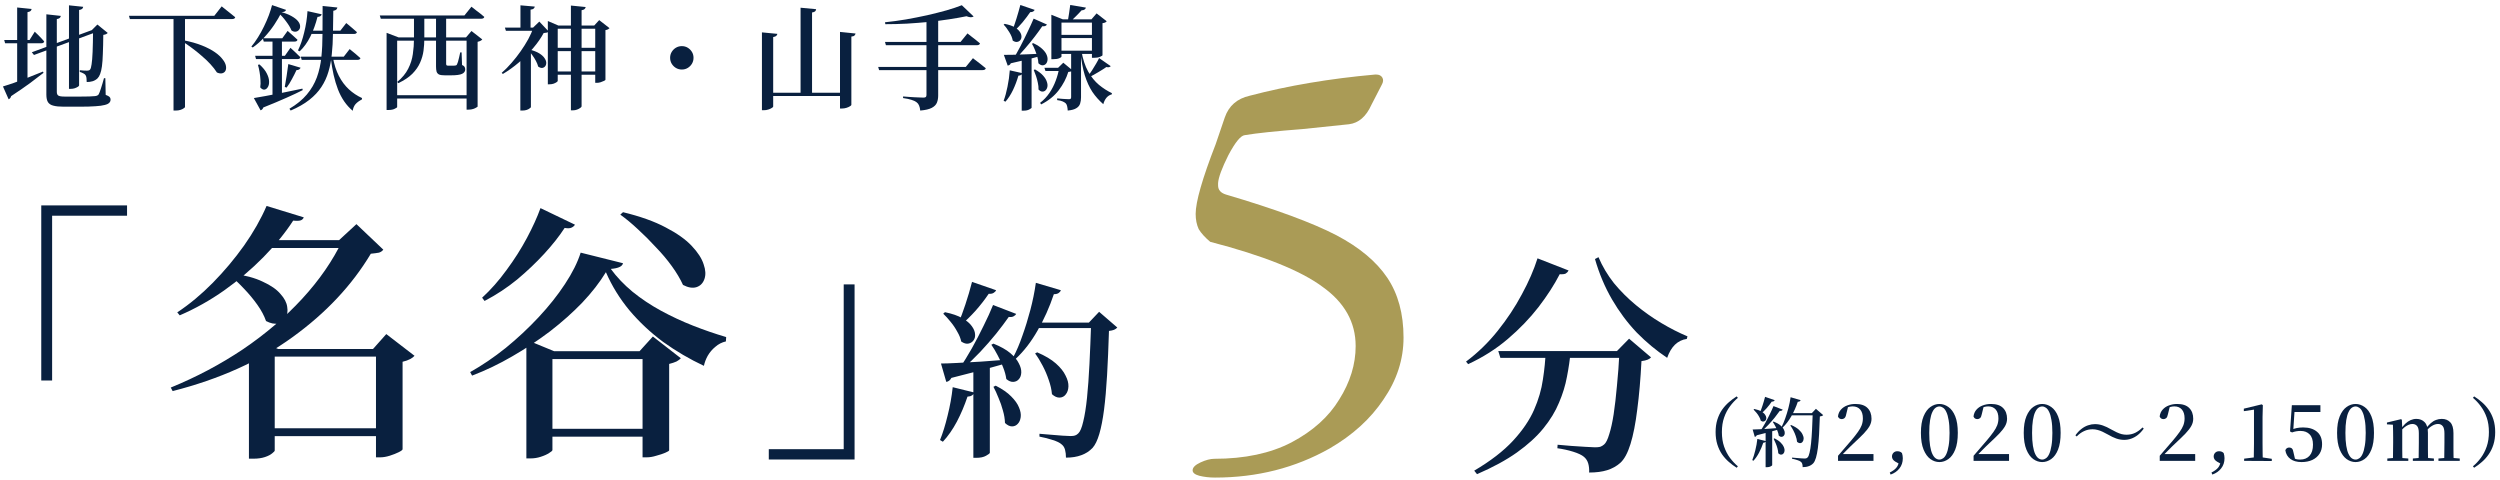 <svg width="396" height="76" viewBox="0 0 396 76" fill="none" xmlns="http://www.w3.org/2000/svg">
<path d="M166.536 3.058V2.338L168.336 3.058H172.89L173.7 2.122L175.302 3.364C175.254 3.436 175.176 3.502 175.068 3.562C174.96 3.61 174.816 3.646 174.636 3.67V8.764C174.636 8.8 174.504 8.878 174.24 8.998C173.988 9.106 173.658 9.16 173.25 9.16H172.962V3.58H168.138V8.962C168.138 9.034 168.018 9.124 167.778 9.232C167.538 9.328 167.214 9.376 166.806 9.376H166.536V3.058ZM167.454 5.524H173.862V6.028H167.454V5.524ZM167.436 8.026H173.898V8.548H167.436V8.026ZM171.288 8.026C171.516 9.358 171.876 10.462 172.368 11.338C172.86 12.202 173.43 12.904 174.078 13.444C174.738 13.984 175.422 14.422 176.13 14.758L176.094 14.956C175.782 15.028 175.506 15.202 175.266 15.478C175.038 15.754 174.87 16.096 174.762 16.504C174.102 15.928 173.526 15.28 173.034 14.56C172.554 13.828 172.152 12.946 171.828 11.914C171.516 10.882 171.282 9.61 171.126 8.098L171.288 8.026ZM165.438 10.744H168.624V11.248H165.6L165.438 10.744ZM167.778 10.744H167.598L168.426 9.934L169.902 11.158C169.794 11.29 169.566 11.368 169.218 11.392C168.906 12.412 168.402 13.378 167.706 14.29C167.01 15.202 166.08 15.952 164.916 16.54L164.754 16.288C165.33 15.844 165.822 15.322 166.23 14.722C166.638 14.122 166.968 13.48 167.22 12.796C167.484 12.1 167.67 11.416 167.778 10.744ZM161.838 9.016L163.404 8.89V17.062C163.404 17.11 163.284 17.2 163.044 17.332C162.816 17.464 162.504 17.53 162.108 17.53H161.838V9.016ZM161.622 0.79L163.89 1.564C163.842 1.672 163.758 1.762 163.638 1.834C163.53 1.894 163.38 1.924 163.188 1.924C162.816 2.464 162.408 3.004 161.964 3.544C161.52 4.072 161.082 4.528 160.65 4.912L160.38 4.768C160.572 4.276 160.782 3.664 161.01 2.932C161.238 2.2 161.442 1.486 161.622 0.79ZM163.728 2.95L165.834 3.886C165.786 3.982 165.696 4.06 165.564 4.12C165.444 4.168 165.288 4.18 165.096 4.156C164.772 4.636 164.376 5.182 163.908 5.794C163.44 6.406 162.936 7.024 162.396 7.648C161.868 8.26 161.346 8.83 160.83 9.358H160.506C160.866 8.746 161.244 8.068 161.64 7.324C162.036 6.568 162.414 5.806 162.774 5.038C163.146 4.27 163.464 3.574 163.728 2.95ZM159.012 8.692C159.384 8.692 159.888 8.686 160.524 8.674C161.16 8.65 161.88 8.626 162.684 8.602C163.488 8.566 164.31 8.53 165.15 8.494L165.168 8.782C164.592 8.938 163.89 9.124 163.062 9.34C162.246 9.544 161.262 9.772 160.11 10.024C160.062 10.144 159.99 10.234 159.894 10.294C159.81 10.342 159.72 10.378 159.624 10.402L159.012 8.692ZM159.138 3.778C159.81 3.91 160.338 4.09 160.722 4.318C161.106 4.546 161.382 4.792 161.55 5.056C161.718 5.308 161.802 5.554 161.802 5.794C161.802 6.022 161.736 6.214 161.604 6.37C161.472 6.526 161.298 6.616 161.082 6.64C160.878 6.664 160.656 6.592 160.416 6.424C160.344 5.992 160.158 5.542 159.858 5.074C159.57 4.594 159.276 4.204 158.976 3.904L159.138 3.778ZM163.674 6.838C164.286 7.126 164.76 7.432 165.096 7.756C165.444 8.08 165.678 8.398 165.798 8.71C165.918 9.01 165.96 9.286 165.924 9.538C165.888 9.79 165.798 9.988 165.654 10.132C165.51 10.276 165.33 10.348 165.114 10.348C164.91 10.336 164.7 10.228 164.484 10.024C164.472 9.688 164.412 9.334 164.304 8.962C164.196 8.59 164.07 8.23 163.926 7.882C163.782 7.522 163.626 7.204 163.458 6.928L163.674 6.838ZM163.944 10.996C164.496 11.308 164.922 11.632 165.222 11.968C165.522 12.304 165.72 12.628 165.816 12.94C165.924 13.24 165.954 13.51 165.906 13.75C165.858 13.99 165.756 14.182 165.6 14.326C165.456 14.458 165.282 14.518 165.078 14.506C164.886 14.494 164.694 14.386 164.502 14.182C164.514 13.834 164.478 13.48 164.394 13.12C164.322 12.748 164.226 12.388 164.106 12.04C163.986 11.68 163.866 11.362 163.746 11.086L163.944 10.996ZM159.948 11.14L161.946 11.59C161.91 11.698 161.844 11.788 161.748 11.86C161.652 11.932 161.508 11.974 161.316 11.986C161.088 12.778 160.8 13.54 160.452 14.272C160.104 14.992 159.708 15.604 159.264 16.108L158.976 15.964C159.216 15.328 159.42 14.584 159.588 13.732C159.768 12.868 159.888 12.004 159.948 11.14ZM169.524 0.79L172.008 1.204C171.936 1.48 171.708 1.624 171.324 1.636C171.18 1.804 171.006 1.99 170.802 2.194C170.61 2.386 170.412 2.584 170.208 2.788C170.004 2.98 169.824 3.154 169.668 3.31H169.146C169.206 2.986 169.272 2.578 169.344 2.086C169.416 1.594 169.476 1.162 169.524 0.79ZM174.096 9.196L175.932 10.474C175.896 10.546 175.818 10.6 175.698 10.636C175.578 10.672 175.428 10.666 175.248 10.618C174.948 10.834 174.534 11.098 174.006 11.41C173.49 11.722 172.98 12.004 172.476 12.256L172.332 12.094C172.536 11.818 172.752 11.5 172.98 11.14C173.208 10.78 173.424 10.426 173.628 10.078C173.832 9.73 173.988 9.436 174.096 9.196ZM169.668 8.026H171.234V15.424C171.234 15.784 171.186 16.114 171.09 16.414C170.994 16.714 170.796 16.954 170.496 17.134C170.208 17.326 169.752 17.452 169.128 17.512C169.116 17.272 169.086 17.05 169.038 16.846C169.002 16.654 168.93 16.498 168.822 16.378C168.714 16.27 168.552 16.168 168.336 16.072C168.132 15.976 167.838 15.904 167.454 15.856V15.586C167.454 15.586 167.532 15.592 167.688 15.604C167.856 15.616 168.048 15.634 168.264 15.658C168.492 15.67 168.702 15.682 168.894 15.694C169.098 15.706 169.242 15.712 169.326 15.712C169.458 15.712 169.548 15.688 169.596 15.64C169.644 15.58 169.668 15.496 169.668 15.388V8.026Z" fill="#09203F"/>
<path d="M139.104 10.6H152.982L154.116 9.214C154.116 9.214 154.182 9.268 154.314 9.376C154.446 9.472 154.62 9.604 154.836 9.772C155.052 9.928 155.274 10.102 155.502 10.294C155.73 10.474 155.946 10.648 156.15 10.816C156.102 11.008 155.934 11.104 155.646 11.104H139.248L139.104 10.6ZM140.184 6.64H152.154L153.252 5.29C153.252 5.29 153.318 5.344 153.45 5.452C153.582 5.548 153.75 5.68 153.954 5.848C154.17 6.004 154.386 6.172 154.602 6.352C154.83 6.532 155.04 6.706 155.232 6.874C155.184 7.066 155.016 7.162 154.728 7.162H140.328L140.184 6.64ZM152.352 0.826L154.224 2.608C154.128 2.68 153.984 2.722 153.792 2.734C153.6 2.734 153.366 2.68 153.09 2.572C152.274 2.74 151.356 2.902 150.336 3.058C149.328 3.214 148.26 3.352 147.132 3.472C146.004 3.58 144.852 3.67 143.676 3.742C142.512 3.802 141.366 3.832 140.238 3.832L140.184 3.526C141.264 3.418 142.374 3.268 143.514 3.076C144.666 2.872 145.788 2.65 146.88 2.41C147.972 2.158 148.992 1.9 149.94 1.636C150.888 1.36 151.692 1.09 152.352 0.826ZM146.754 2.77H148.608V15.118C148.608 15.55 148.542 15.928 148.41 16.252C148.278 16.588 148.008 16.864 147.6 17.08C147.204 17.296 146.592 17.44 145.764 17.512C145.74 17.212 145.68 16.948 145.584 16.72C145.5 16.504 145.368 16.33 145.188 16.198C144.984 16.042 144.72 15.916 144.396 15.82C144.084 15.712 143.634 15.616 143.046 15.532V15.28C143.046 15.28 143.136 15.286 143.316 15.298C143.496 15.31 143.724 15.328 144 15.352C144.288 15.364 144.582 15.382 144.882 15.406C145.194 15.418 145.476 15.43 145.728 15.442C145.98 15.454 146.16 15.46 146.268 15.46C146.448 15.46 146.574 15.43 146.646 15.37C146.718 15.298 146.754 15.19 146.754 15.046V2.77Z" fill="#09203F"/>
<path d="M121.284 14.686H134.154V15.208H121.284V14.686ZM126.81 1.222L129.276 1.456C129.264 1.588 129.21 1.702 129.114 1.798C129.018 1.882 128.856 1.942 128.628 1.978V15.028H126.81V1.222ZM120.69 5.128L123.138 5.362C123.114 5.482 123.054 5.59 122.958 5.686C122.874 5.77 122.712 5.83 122.472 5.866V16.882C122.472 16.942 122.4 17.014 122.256 17.098C122.112 17.194 121.926 17.278 121.698 17.35C121.482 17.422 121.254 17.458 121.014 17.458H120.69V5.128ZM133.056 5.056L135.522 5.308C135.498 5.428 135.438 5.536 135.342 5.632C135.258 5.716 135.096 5.77 134.856 5.794V16.612C134.856 16.672 134.784 16.744 134.64 16.828C134.496 16.924 134.31 17.008 134.082 17.08C133.854 17.152 133.62 17.188 133.38 17.188H133.056V5.056Z" fill="#09203F"/>
<path d="M108 11.014C107.664 11.014 107.352 10.93 107.064 10.762C106.788 10.594 106.566 10.372 106.398 10.096C106.23 9.808 106.146 9.496 106.146 9.16C106.146 8.812 106.23 8.5 106.398 8.224C106.566 7.948 106.788 7.726 107.064 7.558C107.352 7.39 107.664 7.306 108 7.306C108.348 7.306 108.66 7.39 108.936 7.558C109.212 7.726 109.434 7.948 109.602 8.224C109.77 8.5 109.854 8.812 109.854 9.16C109.854 9.496 109.77 9.808 109.602 10.096C109.434 10.372 109.212 10.594 108.936 10.762C108.66 10.93 108.348 11.014 108 11.014Z" fill="#09203F"/>
<path d="M87.876 7.576H95.112V8.098H87.876V7.576ZM87.876 11.32H95.112V11.842H87.876V11.32ZM90.432 0.88L92.772 1.114C92.748 1.234 92.688 1.342 92.592 1.438C92.508 1.522 92.352 1.582 92.124 1.618V16.846C92.124 16.918 92.052 17.002 91.908 17.098C91.764 17.206 91.59 17.296 91.386 17.368C91.182 17.44 90.972 17.476 90.756 17.476H90.432V0.88ZM94.284 4.048H94.122L94.914 3.184L96.552 4.462C96.504 4.51 96.426 4.57 96.318 4.642C96.21 4.702 96.072 4.744 95.904 4.768V12.634C95.904 12.682 95.826 12.742 95.67 12.814C95.526 12.886 95.346 12.958 95.13 13.03C94.926 13.09 94.734 13.12 94.554 13.12H94.284V4.048ZM86.778 4.048V3.328L88.452 4.048H94.716V4.552H88.344V12.814C88.344 12.874 88.278 12.946 88.146 13.03C88.026 13.114 87.864 13.192 87.66 13.264C87.468 13.324 87.252 13.354 87.012 13.354H86.778V4.048ZM84.096 7.522V16.972C84.096 17.008 84.036 17.068 83.916 17.152C83.808 17.248 83.652 17.332 83.448 17.404C83.244 17.476 83.004 17.512 82.728 17.512H82.422V8.962L84.096 7.522ZM82.44 0.844L84.708 1.042C84.696 1.162 84.636 1.27 84.528 1.366C84.432 1.45 84.27 1.504 84.042 1.528V4.588H82.44V0.844ZM79.974 4.372H85.536V4.876H80.136L79.974 4.372ZM84.492 4.372H84.438L85.428 3.418L86.922 5.002C86.838 5.074 86.736 5.128 86.616 5.164C86.496 5.188 86.328 5.212 86.112 5.236C85.704 6.004 85.158 6.79 84.474 7.594C83.79 8.398 83.034 9.16 82.206 9.88C81.378 10.588 80.526 11.2 79.65 11.716L79.47 11.536C80.01 11.068 80.532 10.54 81.036 9.952C81.552 9.364 82.032 8.752 82.476 8.116C82.932 7.468 83.334 6.826 83.682 6.19C84.03 5.542 84.3 4.936 84.492 4.372ZM83.862 7.846C84.522 8.014 85.044 8.218 85.428 8.458C85.812 8.698 86.088 8.95 86.256 9.214C86.436 9.478 86.526 9.724 86.526 9.952C86.526 10.18 86.466 10.366 86.346 10.51C86.226 10.654 86.07 10.738 85.878 10.762C85.686 10.774 85.476 10.702 85.248 10.546C85.176 10.258 85.056 9.958 84.888 9.646C84.72 9.322 84.528 9.016 84.312 8.728C84.108 8.428 83.898 8.176 83.682 7.972L83.862 7.846Z" fill="#09203F"/>
<path d="M60.156 2.446H73.566L74.682 1.06C74.682 1.06 74.748 1.114 74.88 1.222C75.012 1.33 75.186 1.468 75.402 1.636C75.618 1.792 75.84 1.96 76.068 2.14C76.296 2.32 76.512 2.5 76.716 2.68C76.668 2.872 76.5 2.968 76.212 2.968H60.318L60.156 2.446ZM61.236 5.92V5.2L63.126 5.92H73.818L74.682 4.912L76.392 6.244C76.332 6.328 76.242 6.4 76.122 6.46C76.014 6.52 75.858 6.574 75.654 6.622V16.882C75.654 16.906 75.588 16.954 75.456 17.026C75.336 17.11 75.168 17.188 74.952 17.26C74.736 17.332 74.484 17.368 74.196 17.368H73.908V6.442H62.91V16.954C62.91 17.014 62.784 17.104 62.532 17.224C62.292 17.356 61.956 17.422 61.524 17.422H61.236V5.92ZM62.244 15.082H74.61V15.604H62.244V15.082ZM65.574 2.626H67.212V6.154C67.212 6.754 67.17 7.378 67.086 8.026C67.002 8.662 66.822 9.292 66.546 9.916C66.282 10.528 65.874 11.116 65.322 11.68C64.77 12.232 64.026 12.73 63.09 13.174L62.928 12.976C63.708 12.328 64.284 11.632 64.656 10.888C65.04 10.132 65.286 9.358 65.394 8.566C65.514 7.762 65.574 6.964 65.574 6.172V2.626ZM69.066 2.626H70.668C70.668 2.734 70.668 2.842 70.668 2.95C70.668 3.058 70.668 3.154 70.668 3.238V10.078C70.668 10.198 70.686 10.282 70.722 10.33C70.77 10.378 70.86 10.402 70.992 10.402H71.532C71.652 10.402 71.76 10.402 71.856 10.402C71.952 10.402 72.03 10.396 72.09 10.384C72.15 10.384 72.204 10.372 72.252 10.348C72.3 10.324 72.342 10.282 72.378 10.222C72.426 10.138 72.48 10 72.54 9.808C72.6 9.604 72.66 9.37 72.72 9.106C72.792 8.83 72.852 8.56 72.9 8.296H73.116L73.188 10.294C73.392 10.378 73.524 10.48 73.584 10.6C73.656 10.708 73.692 10.84 73.692 10.996C73.692 11.308 73.524 11.542 73.188 11.698C72.864 11.854 72.27 11.932 71.406 11.932H70.47C70.062 11.932 69.756 11.89 69.552 11.806C69.36 11.71 69.228 11.56 69.156 11.356C69.096 11.14 69.066 10.864 69.066 10.528V2.626Z" fill="#09203F"/>
<path d="M47.646 8.98H54.45L55.386 7.774C55.386 7.774 55.482 7.852 55.674 8.008C55.878 8.164 56.112 8.356 56.376 8.584C56.64 8.8 56.88 9.01 57.096 9.214C57.048 9.394 56.886 9.484 56.61 9.484H47.79L47.646 8.98ZM51.102 0.952L53.442 1.186C53.418 1.318 53.358 1.432 53.262 1.528C53.166 1.612 53.01 1.672 52.794 1.708C52.782 2.992 52.764 4.204 52.74 5.344C52.728 6.484 52.668 7.558 52.56 8.566C52.464 9.562 52.284 10.498 52.02 11.374C51.768 12.238 51.396 13.042 50.904 13.786C50.424 14.518 49.788 15.196 48.996 15.82C48.204 16.444 47.22 17.008 46.044 17.512L45.846 17.224C46.998 16.54 47.916 15.79 48.6 14.974C49.296 14.146 49.824 13.246 50.184 12.274C50.544 11.29 50.784 10.222 50.904 9.07C51.024 7.918 51.084 6.67 51.084 5.326C51.096 3.97 51.102 2.512 51.102 0.952ZM48.708 1.762L50.958 2.266C50.922 2.386 50.85 2.482 50.742 2.554C50.646 2.626 50.496 2.668 50.292 2.68C50.004 3.808 49.626 4.846 49.158 5.794C48.69 6.73 48.126 7.51 47.466 8.134L47.196 7.99C47.592 7.186 47.922 6.232 48.186 5.128C48.462 4.024 48.636 2.902 48.708 1.762ZM48.87 4.858H53.91L54.846 3.652C54.846 3.652 54.942 3.73 55.134 3.886C55.326 4.042 55.554 4.234 55.818 4.462C56.094 4.69 56.334 4.9 56.538 5.092C56.49 5.284 56.328 5.38 56.052 5.38H48.87V4.858ZM52.722 9.052C52.926 10.192 53.244 11.182 53.676 12.022C54.108 12.862 54.636 13.57 55.26 14.146C55.884 14.722 56.58 15.184 57.348 15.532L57.312 15.766C56.916 15.958 56.586 16.198 56.322 16.486C56.07 16.786 55.92 17.14 55.872 17.548C54.864 16.708 54.084 15.58 53.532 14.164C52.992 12.748 52.614 11.092 52.398 9.196L52.722 9.052ZM44.586 1.924C44.298 2.548 43.92 3.208 43.452 3.904C42.996 4.588 42.474 5.248 41.886 5.884C41.31 6.52 40.692 7.066 40.032 7.522L39.816 7.378C40.176 6.946 40.524 6.46 40.86 5.92C41.208 5.368 41.526 4.792 41.814 4.192C42.114 3.58 42.372 2.986 42.588 2.41C42.804 1.822 42.972 1.288 43.092 0.808L45.306 1.564C45.282 1.66 45.216 1.744 45.108 1.816C45 1.876 44.826 1.912 44.586 1.924ZM44.172 1.816C45.012 2.02 45.672 2.26 46.152 2.536C46.644 2.812 46.998 3.088 47.214 3.364C47.43 3.64 47.538 3.904 47.538 4.156C47.55 4.396 47.484 4.594 47.34 4.75C47.208 4.906 47.034 4.996 46.818 5.02C46.614 5.044 46.398 4.978 46.17 4.822C46.014 4.414 45.732 3.94 45.324 3.4C44.928 2.848 44.46 2.338 43.92 1.87L44.172 1.816ZM41.634 6.064H44.712L45.558 4.894C45.558 4.894 45.648 4.972 45.828 5.128C46.008 5.284 46.218 5.47 46.458 5.686C46.71 5.902 46.932 6.106 47.124 6.298C47.076 6.49 46.92 6.586 46.656 6.586H41.778L41.634 6.064ZM40.41 8.836H45.126L46.008 7.576C46.008 7.576 46.062 7.624 46.17 7.72C46.278 7.816 46.416 7.942 46.584 8.098C46.752 8.254 46.926 8.422 47.106 8.602C47.286 8.77 47.448 8.926 47.592 9.07C47.544 9.262 47.388 9.358 47.124 9.358H40.554L40.41 8.836ZM43.164 6.064H44.658V15.172L43.164 15.55V6.064ZM40.212 15.532C40.656 15.46 41.274 15.352 42.066 15.208C42.87 15.052 43.776 14.878 44.784 14.686C45.792 14.482 46.83 14.266 47.898 14.038L47.952 14.272C47.28 14.62 46.428 15.022 45.396 15.478C44.376 15.934 43.146 16.45 41.706 17.026C41.634 17.254 41.49 17.404 41.274 17.476L40.212 15.532ZM45.666 10.15L47.61 10.726C47.574 10.834 47.502 10.924 47.394 10.996C47.286 11.068 47.142 11.104 46.962 11.104C46.746 11.572 46.5 12.058 46.224 12.562C45.96 13.066 45.684 13.504 45.396 13.876L45.108 13.768C45.204 13.288 45.3 12.718 45.396 12.058C45.504 11.398 45.594 10.762 45.666 10.15ZM41.094 10.204C41.646 10.696 42.036 11.176 42.264 11.644C42.504 12.112 42.624 12.538 42.624 12.922C42.636 13.294 42.564 13.594 42.408 13.822C42.264 14.05 42.084 14.176 41.868 14.2C41.652 14.212 41.436 14.092 41.22 13.84C41.28 13.456 41.292 13.054 41.256 12.634C41.232 12.214 41.184 11.8 41.112 11.392C41.04 10.972 40.956 10.6 40.86 10.276L41.094 10.204Z" fill="#09203F"/>
<path d="M29.034 6.37C30.198 6.598 31.194 6.88 32.022 7.216C32.85 7.552 33.528 7.906 34.056 8.278C34.584 8.65 34.986 9.022 35.262 9.394C35.55 9.754 35.724 10.096 35.784 10.42C35.844 10.732 35.82 10.996 35.712 11.212C35.604 11.416 35.43 11.548 35.19 11.608C34.962 11.668 34.686 11.626 34.362 11.482C34.086 11.05 33.738 10.606 33.318 10.15C32.898 9.694 32.43 9.25 31.914 8.818C31.41 8.374 30.894 7.96 30.366 7.576C29.85 7.192 29.358 6.85 28.89 6.55L29.034 6.37ZM29.304 16.954C29.304 17.002 29.238 17.068 29.106 17.152C28.986 17.248 28.812 17.332 28.584 17.404C28.368 17.476 28.116 17.512 27.828 17.512H27.486V2.5H29.304V16.954ZM35.118 1.006C35.118 1.006 35.19 1.066 35.334 1.186C35.478 1.294 35.658 1.438 35.874 1.618C36.102 1.786 36.336 1.972 36.576 2.176C36.828 2.368 37.056 2.554 37.26 2.734C37.212 2.926 37.038 3.022 36.738 3.022H20.574L20.43 2.5H33.948L35.118 1.006Z" fill="#09203F"/>
<path d="M10.926 0.844L13.176 1.078C13.164 1.198 13.11 1.306 13.014 1.402C12.918 1.486 12.756 1.546 12.528 1.582V13.534C12.528 13.594 12.462 13.666 12.33 13.75C12.198 13.834 12.03 13.912 11.826 13.984C11.634 14.044 11.43 14.074 11.214 14.074H10.926V0.844ZM7.344 2.266L9.63 2.518C9.618 2.638 9.564 2.746 9.468 2.842C9.372 2.926 9.216 2.986 9 3.022V14.56C9 14.836 9.078 15.028 9.234 15.136C9.402 15.244 9.738 15.298 10.242 15.298H12.78C13.308 15.298 13.764 15.292 14.148 15.28C14.544 15.268 14.838 15.25 15.03 15.226C15.306 15.202 15.504 15.112 15.624 14.956C15.72 14.788 15.84 14.476 15.984 14.02C16.14 13.552 16.302 13.006 16.47 12.382H16.686L16.74 15.028C17.04 15.136 17.244 15.244 17.352 15.352C17.46 15.46 17.514 15.598 17.514 15.766C17.514 15.982 17.442 16.156 17.298 16.288C17.166 16.432 16.926 16.546 16.578 16.63C16.23 16.726 15.738 16.792 15.102 16.828C14.466 16.876 13.656 16.9 12.672 16.9H10.08C9.396 16.9 8.856 16.846 8.46 16.738C8.064 16.642 7.776 16.456 7.596 16.18C7.428 15.904 7.344 15.508 7.344 14.992V2.266ZM0.666 6.334H4.68L5.508 5.02C5.508 5.02 5.562 5.074 5.67 5.182C5.778 5.278 5.91 5.404 6.066 5.56C6.222 5.716 6.384 5.884 6.552 6.064C6.72 6.244 6.87 6.412 7.002 6.568C6.954 6.76 6.798 6.856 6.534 6.856H0.81L0.666 6.334ZM2.718 1.186L5.004 1.42C4.992 1.54 4.938 1.648 4.842 1.744C4.746 1.828 4.584 1.888 4.356 1.924V13.012L2.718 13.534V1.186ZM0.468 13.696C0.84 13.588 1.362 13.42 2.034 13.192C2.706 12.952 3.456 12.67 4.284 12.346C5.124 12.022 5.964 11.686 6.804 11.338L6.894 11.536C6.33 11.98 5.622 12.52 4.77 13.156C3.918 13.78 2.916 14.47 1.764 15.226C1.704 15.466 1.572 15.634 1.368 15.73L0.468 13.696ZM14.4 4.822L14.868 4.66L15.066 5.146L5.382 8.71L5.04 8.278L14.4 4.822ZM14.742 4.768H14.544L15.426 3.886L17.064 5.218C17.004 5.29 16.914 5.356 16.794 5.416C16.686 5.464 16.542 5.5 16.362 5.524C16.35 6.712 16.326 7.714 16.29 8.53C16.266 9.334 16.218 9.994 16.146 10.51C16.074 11.026 15.978 11.434 15.858 11.734C15.75 12.022 15.612 12.25 15.444 12.418C15.228 12.622 14.97 12.772 14.67 12.868C14.382 12.952 14.07 12.994 13.734 12.994C13.734 12.754 13.722 12.538 13.698 12.346C13.674 12.154 13.62 11.998 13.536 11.878C13.452 11.77 13.332 11.68 13.176 11.608C13.032 11.524 12.852 11.452 12.636 11.392V11.122C12.804 11.134 13.002 11.152 13.23 11.176C13.47 11.188 13.662 11.194 13.806 11.194C14.01 11.194 14.16 11.14 14.256 11.032C14.364 10.912 14.448 10.63 14.508 10.186C14.58 9.742 14.634 9.082 14.67 8.206C14.706 7.318 14.73 6.172 14.742 4.768Z" fill="#09203F"/>
<path d="M391.903 62.788C392.327 63.052 392.739 63.36 393.139 63.712C393.539 64.056 393.895 64.456 394.207 64.912C394.527 65.368 394.779 65.888 394.963 66.472C395.147 67.056 395.239 67.712 395.239 68.44C395.239 69.168 395.147 69.824 394.963 70.408C394.779 70.992 394.527 71.512 394.207 71.968C393.895 72.424 393.539 72.824 393.139 73.168C392.739 73.52 392.327 73.828 391.903 74.092L391.711 73.864C392.175 73.48 392.595 73.032 392.971 72.52C393.355 72 393.663 71.404 393.895 70.732C394.127 70.06 394.243 69.296 394.243 68.44C394.243 67.576 394.127 66.812 393.895 66.148C393.663 65.476 393.355 64.884 392.971 64.372C392.595 63.852 392.175 63.4 391.711 63.016L391.903 62.788Z" fill="#09203F"/>
<path d="M378.151 73V72.628L379.399 72.52H380.095L381.475 72.628V73H378.151ZM379.039 73C379.047 72.792 379.051 72.52 379.051 72.184C379.059 71.84 379.063 71.488 379.063 71.128C379.071 70.76 379.075 70.436 379.075 70.156V69.244C379.075 68.852 379.071 68.5 379.063 68.188C379.063 67.876 379.055 67.572 379.039 67.276L378.091 67.216V66.928L380.311 66.4L380.455 66.484L380.515 67.84V70.156C380.515 70.436 380.515 70.76 380.515 71.128C380.523 71.488 380.527 71.84 380.527 72.184C380.535 72.52 380.543 72.792 380.551 73H379.039ZM382.195 73V72.628L383.419 72.52H384.319L385.531 72.628V73H382.195ZM383.107 73C383.115 72.792 383.119 72.52 383.119 72.184C383.127 71.848 383.131 71.5 383.131 71.14C383.139 70.772 383.143 70.444 383.143 70.156V68.608C383.143 68.072 383.051 67.696 382.867 67.48C382.683 67.264 382.431 67.156 382.111 67.156C381.903 67.156 381.687 67.208 381.463 67.312C381.247 67.408 381.035 67.544 380.827 67.72C380.619 67.896 380.427 68.092 380.251 68.308L380.203 68.104C380.459 67.704 380.723 67.376 380.995 67.12C381.267 66.864 381.551 66.672 381.847 66.544C382.143 66.416 382.443 66.352 382.747 66.352C383.291 66.352 383.731 66.528 384.067 66.88C384.411 67.232 384.583 67.788 384.583 68.548V70.156C384.583 70.444 384.583 70.772 384.583 71.14C384.591 71.5 384.595 71.848 384.595 72.184C384.603 72.52 384.611 72.792 384.619 73H383.107ZM386.251 73V72.628L387.487 72.52H388.291L389.623 72.628V73H386.251ZM387.163 73C387.171 72.792 387.175 72.52 387.175 72.184C387.183 71.848 387.187 71.5 387.187 71.14C387.195 70.772 387.199 70.444 387.199 70.156V68.656C387.199 68.096 387.107 67.708 386.923 67.492C386.739 67.268 386.491 67.156 386.179 67.156C385.875 67.156 385.559 67.256 385.231 67.456C384.911 67.648 384.603 67.916 384.307 68.26L384.175 68.02C384.471 67.604 384.755 67.276 385.027 67.036C385.299 66.796 385.579 66.624 385.867 66.52C386.155 66.408 386.459 66.352 386.779 66.352C387.339 66.352 387.787 66.532 388.123 66.892C388.459 67.244 388.627 67.82 388.627 68.62V70.156C388.627 70.444 388.627 70.772 388.627 71.14C388.635 71.5 388.639 71.848 388.639 72.184C388.647 72.52 388.655 72.792 388.663 73H387.163Z" fill="#09203F"/>
<path d="M373.122 73.192C372.618 73.192 372.142 73.032 371.694 72.712C371.254 72.392 370.894 71.892 370.614 71.212C370.334 70.532 370.194 69.652 370.194 68.572C370.194 67.492 370.334 66.616 370.614 65.944C370.894 65.272 371.254 64.78 371.694 64.468C372.142 64.148 372.618 63.988 373.122 63.988C373.626 63.988 374.102 64.148 374.55 64.468C374.998 64.78 375.358 65.272 375.63 65.944C375.902 66.616 376.038 67.492 376.038 68.572C376.038 69.652 375.902 70.532 375.63 71.212C375.358 71.892 374.998 72.392 374.55 72.712C374.102 73.032 373.626 73.192 373.122 73.192ZM373.122 72.796C373.322 72.796 373.518 72.728 373.71 72.592C373.91 72.456 374.082 72.228 374.226 71.908C374.378 71.58 374.498 71.144 374.586 70.6C374.682 70.056 374.73 69.38 374.73 68.572C374.73 67.764 374.682 67.092 374.586 66.556C374.498 66.012 374.378 65.584 374.226 65.272C374.082 64.952 373.91 64.724 373.71 64.588C373.518 64.452 373.322 64.384 373.122 64.384C372.914 64.384 372.714 64.452 372.522 64.588C372.33 64.724 372.158 64.952 372.006 65.272C371.854 65.584 371.734 66.012 371.646 66.556C371.558 67.092 371.514 67.764 371.514 68.572C371.514 69.38 371.558 70.06 371.646 70.612C371.734 71.156 371.854 71.588 372.006 71.908C372.158 72.228 372.33 72.456 372.522 72.592C372.714 72.728 372.914 72.796 373.122 72.796Z" fill="#09203F"/>
<path d="M364.565 73.192C363.837 73.192 363.249 73.028 362.801 72.7C362.353 72.364 362.085 71.904 361.997 71.32C362.053 71.176 362.133 71.068 362.237 70.996C362.349 70.924 362.473 70.888 362.609 70.888C362.793 70.888 362.941 70.944 363.053 71.056C363.165 71.168 363.241 71.36 363.281 71.632L363.557 72.82L363.149 72.484C363.349 72.596 363.533 72.676 363.701 72.724C363.877 72.772 364.093 72.796 364.349 72.796C364.981 72.796 365.477 72.592 365.837 72.184C366.197 71.776 366.377 71.192 366.377 70.432C366.377 69.704 366.197 69.16 365.837 68.8C365.485 68.44 365.013 68.26 364.421 68.26C364.173 68.26 363.937 68.28 363.713 68.32C363.489 68.36 363.273 68.42 363.065 68.5L362.741 68.344L363.029 64.18H367.553V65.26H363.245L363.497 64.504L363.245 68.272L362.825 68.14C363.153 67.98 363.477 67.868 363.797 67.804C364.117 67.74 364.457 67.708 364.817 67.708C365.737 67.708 366.465 67.932 367.001 68.38C367.545 68.828 367.817 69.492 367.817 70.372C367.817 70.956 367.681 71.46 367.409 71.884C367.137 72.3 366.757 72.624 366.269 72.856C365.781 73.08 365.213 73.192 364.565 73.192Z" fill="#09203F"/>
<path d="M355.471 73V72.652L357.103 72.448H358.339L359.851 72.676V73.024L355.471 73ZM356.995 73C357.019 72.064 357.031 71.132 357.031 70.204V64.888L355.423 65.128V64.732L358.255 64.048L358.435 64.18L358.387 66.088V70.204C358.387 70.66 358.391 71.124 358.399 71.596C358.407 72.068 358.415 72.536 358.423 73H356.995Z" fill="#09203F"/>
<path d="M350.431 75.172L350.299 74.848C350.731 74.632 351.063 74.396 351.295 74.14C351.527 73.892 351.683 73.544 351.763 73.096L351.907 73.528L351.211 73.144C351.011 73.024 350.867 72.896 350.779 72.76C350.691 72.616 350.647 72.468 350.647 72.316C350.647 72.084 350.723 71.888 350.875 71.728C351.035 71.56 351.239 71.476 351.487 71.476C351.631 71.476 351.763 71.496 351.883 71.536C352.003 71.576 352.119 71.652 352.231 71.764C352.279 71.9 352.311 72.032 352.327 72.16C352.351 72.28 352.363 72.42 352.363 72.58C352.363 73.212 352.187 73.748 351.835 74.188C351.491 74.636 351.023 74.964 350.431 75.172Z" fill="#09203F"/>
<path d="M342.102 73V72.196C342.486 71.756 342.858 71.324 343.218 70.9C343.578 70.476 343.906 70.096 344.202 69.76C344.634 69.248 344.982 68.804 345.246 68.428C345.518 68.052 345.718 67.696 345.846 67.36C345.974 67.016 346.038 66.652 346.038 66.268C346.038 65.66 345.894 65.192 345.606 64.864C345.318 64.536 344.922 64.372 344.418 64.372C344.218 64.372 344.014 64.4 343.806 64.456C343.606 64.504 343.39 64.596 343.158 64.732L343.698 64.396L343.398 65.62C343.342 65.924 343.25 66.128 343.122 66.232C342.994 66.336 342.854 66.388 342.702 66.388C342.558 66.388 342.43 66.352 342.318 66.28C342.214 66.2 342.138 66.096 342.09 65.968C342.146 65.528 342.306 65.164 342.57 64.876C342.834 64.58 343.166 64.36 343.566 64.216C343.966 64.064 344.394 63.988 344.85 63.988C345.714 63.988 346.354 64.2 346.77 64.624C347.194 65.048 347.406 65.616 347.406 66.328C347.406 66.728 347.306 67.108 347.106 67.468C346.906 67.828 346.598 68.228 346.182 68.668C345.766 69.1 345.226 69.624 344.562 70.24C344.426 70.36 344.258 70.52 344.058 70.72C343.858 70.912 343.638 71.132 343.398 71.38C343.166 71.62 342.926 71.864 342.678 72.112L342.798 71.716V71.92H347.718V73H342.102Z" fill="#09203F"/>
<path d="M331.458 67.996C330.97 67.996 330.518 68.096 330.102 68.296C329.686 68.488 329.302 68.768 328.95 69.136L328.746 68.956C329.042 68.54 329.358 68.204 329.694 67.948C330.03 67.684 330.378 67.492 330.738 67.372C331.106 67.244 331.474 67.18 331.842 67.18C332.266 67.18 332.682 67.252 333.09 67.396C333.506 67.54 333.938 67.744 334.386 68.008C334.706 68.184 334.998 68.336 335.262 68.464C335.534 68.592 335.798 68.692 336.054 68.764C336.318 68.828 336.586 68.86 336.858 68.86C337.346 68.86 337.798 68.76 338.214 68.56C338.63 68.352 339.018 68.068 339.378 67.708L339.57 67.888C339.282 68.296 338.97 68.632 338.634 68.896C338.298 69.16 337.946 69.356 337.578 69.484C337.218 69.612 336.85 69.676 336.474 69.676C336.05 69.676 335.63 69.604 335.214 69.46C334.806 69.316 334.378 69.112 333.93 68.848C333.618 68.672 333.326 68.52 333.054 68.392C332.782 68.264 332.518 68.168 332.262 68.104C332.006 68.032 331.738 67.996 331.458 67.996Z" fill="#09203F"/>
<path d="M323.489 73.192C322.985 73.192 322.509 73.032 322.061 72.712C321.621 72.392 321.261 71.892 320.981 71.212C320.701 70.532 320.561 69.652 320.561 68.572C320.561 67.492 320.701 66.616 320.981 65.944C321.261 65.272 321.621 64.78 322.061 64.468C322.509 64.148 322.985 63.988 323.489 63.988C323.993 63.988 324.469 64.148 324.917 64.468C325.365 64.78 325.725 65.272 325.997 65.944C326.269 66.616 326.405 67.492 326.405 68.572C326.405 69.652 326.269 70.532 325.997 71.212C325.725 71.892 325.365 72.392 324.917 72.712C324.469 73.032 323.993 73.192 323.489 73.192ZM323.489 72.796C323.689 72.796 323.885 72.728 324.077 72.592C324.277 72.456 324.449 72.228 324.593 71.908C324.745 71.58 324.865 71.144 324.953 70.6C325.049 70.056 325.097 69.38 325.097 68.572C325.097 67.764 325.049 67.092 324.953 66.556C324.865 66.012 324.745 65.584 324.593 65.272C324.449 64.952 324.277 64.724 324.077 64.588C323.885 64.452 323.689 64.384 323.489 64.384C323.281 64.384 323.081 64.452 322.889 64.588C322.697 64.724 322.525 64.952 322.373 65.272C322.221 65.584 322.101 66.012 322.013 66.556C321.925 67.092 321.881 67.764 321.881 68.572C321.881 69.38 321.925 70.06 322.013 70.612C322.101 71.156 322.221 71.588 322.373 71.908C322.525 72.228 322.697 72.456 322.889 72.592C323.081 72.728 323.281 72.796 323.489 72.796Z" fill="#09203F"/>
<path d="M312.615 73V72.196C312.999 71.756 313.371 71.324 313.731 70.9C314.091 70.476 314.419 70.096 314.715 69.76C315.147 69.248 315.495 68.804 315.759 68.428C316.031 68.052 316.231 67.696 316.359 67.36C316.487 67.016 316.551 66.652 316.551 66.268C316.551 65.66 316.407 65.192 316.119 64.864C315.831 64.536 315.435 64.372 314.931 64.372C314.731 64.372 314.527 64.4 314.319 64.456C314.119 64.504 313.903 64.596 313.671 64.732L314.211 64.396L313.911 65.62C313.855 65.924 313.763 66.128 313.635 66.232C313.507 66.336 313.367 66.388 313.215 66.388C313.071 66.388 312.943 66.352 312.831 66.28C312.727 66.2 312.651 66.096 312.603 65.968C312.659 65.528 312.819 65.164 313.083 64.876C313.347 64.58 313.679 64.36 314.079 64.216C314.479 64.064 314.907 63.988 315.363 63.988C316.227 63.988 316.867 64.2 317.283 64.624C317.707 65.048 317.919 65.616 317.919 66.328C317.919 66.728 317.819 67.108 317.619 67.468C317.419 67.828 317.111 68.228 316.695 68.668C316.279 69.1 315.739 69.624 315.075 70.24C314.939 70.36 314.771 70.52 314.571 70.72C314.371 70.912 314.151 71.132 313.911 71.38C313.679 71.62 313.439 71.864 313.191 72.112L313.311 71.716V71.92H318.231V73H312.615Z" fill="#09203F"/>
<path d="M307.201 73.192C306.697 73.192 306.221 73.032 305.773 72.712C305.333 72.392 304.973 71.892 304.693 71.212C304.413 70.532 304.273 69.652 304.273 68.572C304.273 67.492 304.413 66.616 304.693 65.944C304.973 65.272 305.333 64.78 305.773 64.468C306.221 64.148 306.697 63.988 307.201 63.988C307.705 63.988 308.181 64.148 308.629 64.468C309.077 64.78 309.437 65.272 309.709 65.944C309.981 66.616 310.117 67.492 310.117 68.572C310.117 69.652 309.981 70.532 309.709 71.212C309.437 71.892 309.077 72.392 308.629 72.712C308.181 73.032 307.705 73.192 307.201 73.192ZM307.201 72.796C307.401 72.796 307.597 72.728 307.789 72.592C307.989 72.456 308.161 72.228 308.305 71.908C308.457 71.58 308.577 71.144 308.665 70.6C308.761 70.056 308.809 69.38 308.809 68.572C308.809 67.764 308.761 67.092 308.665 66.556C308.577 66.012 308.457 65.584 308.305 65.272C308.161 64.952 307.989 64.724 307.789 64.588C307.597 64.452 307.401 64.384 307.201 64.384C306.993 64.384 306.793 64.452 306.601 64.588C306.409 64.724 306.237 64.952 306.085 65.272C305.933 65.584 305.813 66.012 305.725 66.556C305.637 67.092 305.593 67.764 305.593 68.572C305.593 69.38 305.637 70.06 305.725 70.612C305.813 71.156 305.933 71.588 306.085 71.908C306.237 72.228 306.409 72.456 306.601 72.592C306.793 72.728 306.993 72.796 307.201 72.796Z" fill="#09203F"/>
<path d="M299.473 75.172L299.341 74.848C299.773 74.632 300.105 74.396 300.337 74.14C300.569 73.892 300.725 73.544 300.805 73.096L300.949 73.528L300.253 73.144C300.053 73.024 299.909 72.896 299.821 72.76C299.733 72.616 299.689 72.468 299.689 72.316C299.689 72.084 299.765 71.888 299.917 71.728C300.077 71.56 300.281 71.476 300.529 71.476C300.673 71.476 300.805 71.496 300.925 71.536C301.045 71.576 301.161 71.652 301.273 71.764C301.321 71.9 301.353 72.032 301.369 72.16C301.393 72.28 301.405 72.42 301.405 72.58C301.405 73.212 301.229 73.748 300.877 74.188C300.533 74.636 300.065 74.964 299.473 75.172Z" fill="#09203F"/>
<path d="M291.144 73V72.196C291.528 71.756 291.9 71.324 292.26 70.9C292.62 70.476 292.948 70.096 293.244 69.76C293.676 69.248 294.024 68.804 294.288 68.428C294.56 68.052 294.76 67.696 294.888 67.36C295.016 67.016 295.08 66.652 295.08 66.268C295.08 65.66 294.936 65.192 294.648 64.864C294.36 64.536 293.964 64.372 293.46 64.372C293.26 64.372 293.056 64.4 292.848 64.456C292.648 64.504 292.432 64.596 292.2 64.732L292.74 64.396L292.44 65.62C292.384 65.924 292.292 66.128 292.164 66.232C292.036 66.336 291.896 66.388 291.744 66.388C291.6 66.388 291.472 66.352 291.36 66.28C291.256 66.2 291.18 66.096 291.132 65.968C291.188 65.528 291.348 65.164 291.612 64.876C291.876 64.58 292.208 64.36 292.608 64.216C293.008 64.064 293.436 63.988 293.892 63.988C294.756 63.988 295.396 64.2 295.812 64.624C296.236 65.048 296.448 65.616 296.448 66.328C296.448 66.728 296.348 67.108 296.148 67.468C295.948 67.828 295.64 68.228 295.224 68.668C294.808 69.1 294.268 69.624 293.604 70.24C293.468 70.36 293.3 70.52 293.1 70.72C292.9 70.912 292.68 71.132 292.44 71.38C292.208 71.62 291.968 71.864 291.72 72.112L291.84 71.716V71.92H296.76V73H291.144Z" fill="#09203F"/>
<path d="M283.632 62.92L285.216 63.388C285.192 63.46 285.144 63.52 285.072 63.568C285 63.616 284.9 63.64 284.772 63.64C284.492 64.472 284.148 65.24 283.74 65.944C283.34 66.648 282.88 67.244 282.36 67.732L282.204 67.624C282.412 67.232 282.604 66.78 282.78 66.268C282.964 65.756 283.132 65.212 283.284 64.636C283.436 64.06 283.552 63.488 283.632 62.92ZM283.716 67.324C284.22 67.54 284.616 67.776 284.904 68.032C285.192 68.288 285.396 68.544 285.516 68.8C285.644 69.048 285.704 69.276 285.696 69.484C285.688 69.692 285.632 69.86 285.528 69.988C285.432 70.116 285.304 70.184 285.144 70.192C284.984 70.2 284.82 70.128 284.652 69.976C284.628 69.688 284.56 69.388 284.448 69.076C284.344 68.764 284.216 68.464 284.064 68.176C283.912 67.88 283.752 67.62 283.584 67.396L283.716 67.324ZM283.8 65.44H287.712V65.788H283.608L283.8 65.44ZM287.136 65.44H286.992L287.64 64.756L288.792 65.752C288.744 65.808 288.676 65.856 288.588 65.896C288.508 65.928 288.4 65.952 288.264 65.968C288.232 67 288.192 67.936 288.144 68.776C288.096 69.608 288.032 70.336 287.952 70.96C287.872 71.576 287.772 72.088 287.652 72.496C287.532 72.904 287.388 73.2 287.22 73.384C287.02 73.592 286.784 73.744 286.512 73.84C286.24 73.944 285.916 73.996 285.54 73.996C285.54 73.812 285.52 73.644 285.48 73.492C285.44 73.348 285.368 73.236 285.264 73.156C285.152 73.052 284.964 72.96 284.7 72.88C284.444 72.792 284.164 72.72 283.86 72.664V72.484C284.076 72.5 284.316 72.52 284.58 72.544C284.844 72.568 285.092 72.588 285.324 72.604C285.556 72.62 285.724 72.628 285.828 72.628C285.956 72.628 286.052 72.616 286.116 72.592C286.188 72.568 286.256 72.524 286.32 72.46C286.44 72.348 286.544 72.1 286.632 71.716C286.728 71.332 286.808 70.832 286.872 70.216C286.936 69.592 286.988 68.876 287.028 68.068C287.068 67.26 287.104 66.384 287.136 65.44ZM279.588 62.86L281.112 63.388C281.088 63.452 281.036 63.508 280.956 63.556C280.884 63.604 280.78 63.624 280.644 63.616C280.396 63.984 280.116 64.344 279.804 64.696C279.492 65.04 279.188 65.336 278.892 65.584L278.712 65.476C278.864 65.156 279.016 64.76 279.168 64.288C279.328 63.808 279.468 63.332 279.588 62.86ZM280.92 64.324L282.384 64.888C282.352 64.952 282.296 65.004 282.216 65.044C282.144 65.084 282.044 65.096 281.916 65.08C281.692 65.4 281.424 65.756 281.112 66.148C280.8 66.532 280.464 66.916 280.104 67.3C279.744 67.676 279.384 68.024 279.024 68.344H278.796C279.052 67.96 279.312 67.536 279.576 67.072C279.84 66.6 280.088 66.124 280.32 65.644C280.56 65.164 280.76 64.724 280.92 64.324ZM277.62 68.032C277.868 68.032 278.212 68.02 278.652 67.996C279.1 67.972 279.604 67.944 280.164 67.912C280.732 67.872 281.312 67.828 281.904 67.78L281.928 67.972C281.496 68.092 280.98 68.236 280.38 68.404C279.78 68.564 279.08 68.744 278.28 68.944C278.2 69.096 278.092 69.18 277.956 69.196L277.62 68.032ZM277.872 64.78C278.336 64.876 278.704 65.004 278.976 65.164C279.248 65.316 279.448 65.484 279.576 65.668C279.704 65.844 279.772 66.012 279.78 66.172C279.796 66.332 279.76 66.468 279.672 66.58C279.592 66.684 279.484 66.748 279.348 66.772C279.22 66.796 279.072 66.752 278.904 66.64C278.864 66.44 278.78 66.232 278.652 66.016C278.532 65.792 278.392 65.584 278.232 65.392C278.072 65.192 277.916 65.02 277.764 64.876L277.872 64.78ZM280.944 66.772C281.4 66.956 281.756 67.156 282.012 67.372C282.268 67.588 282.448 67.804 282.552 68.02C282.664 68.228 282.716 68.424 282.708 68.608C282.7 68.784 282.648 68.924 282.552 69.028C282.464 69.132 282.348 69.188 282.204 69.196C282.06 69.204 281.912 69.144 281.76 69.016C281.728 68.776 281.66 68.528 281.556 68.272C281.46 68.008 281.344 67.752 281.208 67.504C281.08 67.256 280.948 67.036 280.812 66.844L280.944 66.772ZM281.088 69.436C281.512 69.652 281.84 69.88 282.072 70.12C282.312 70.36 282.476 70.592 282.564 70.816C282.66 71.04 282.696 71.244 282.672 71.428C282.648 71.612 282.584 71.756 282.48 71.86C282.384 71.964 282.264 72.016 282.12 72.016C281.976 72.016 281.828 71.944 281.676 71.8C281.668 71.544 281.624 71.28 281.544 71.008C281.472 70.736 281.38 70.472 281.268 70.216C281.164 69.952 281.056 69.716 280.944 69.508L281.088 69.436ZM279.672 68.26L280.716 68.176V73.684C280.716 73.724 280.636 73.788 280.476 73.876C280.324 73.964 280.116 74.008 279.852 74.008H279.672V68.26ZM278.364 69.532L279.72 69.868C279.704 69.94 279.66 70 279.588 70.048C279.524 70.096 279.428 70.124 279.3 70.132C279.116 70.684 278.892 71.212 278.628 71.716C278.364 72.212 278.068 72.636 277.74 72.988L277.56 72.88C277.736 72.448 277.896 71.932 278.04 71.332C278.192 70.732 278.3 70.132 278.364 69.532Z" fill="#09203F"/>
<path d="M275.28 63.016C274.824 63.4 274.404 63.852 274.02 64.372C273.636 64.884 273.328 65.476 273.096 66.148C272.864 66.812 272.748 67.576 272.748 68.44C272.748 69.296 272.864 70.06 273.096 70.732C273.328 71.404 273.636 72 274.02 72.52C274.404 73.032 274.824 73.48 275.28 73.864L275.088 74.092C274.664 73.828 274.252 73.52 273.852 73.168C273.452 72.824 273.092 72.424 272.772 71.968C272.46 71.512 272.212 70.992 272.028 70.408C271.844 69.824 271.752 69.168 271.752 68.44C271.752 67.712 271.844 67.056 272.028 66.472C272.212 65.888 272.46 65.368 272.772 64.912C273.092 64.456 273.452 64.056 273.852 63.712C274.252 63.36 274.664 63.052 275.088 62.788L275.28 63.016Z" fill="#09203F"/>
<path d="M135.364 72.784H121.776V71.15H133.644V45.049H135.364V72.784Z" fill="#09203F"/>
<path d="M95.976 43.114C95.001 44.719 93.754 46.325 92.235 47.93C90.716 49.507 89.01 51.026 87.118 52.488C85.226 53.921 83.234 55.24 81.141 56.444C79.077 57.648 76.956 58.666 74.777 59.497L74.476 58.938C76.368 57.877 78.246 56.602 80.109 55.111C81.972 53.592 83.707 51.972 85.312 50.252C86.946 48.503 88.336 46.755 89.483 45.006C90.658 43.228 91.49 41.566 91.977 40.018L98.685 41.695C98.628 41.953 98.441 42.154 98.126 42.297C97.839 42.44 97.381 42.541 96.75 42.598C97.696 43.888 98.843 45.092 100.19 46.21C101.566 47.328 103.071 48.331 104.705 49.22C106.339 50.108 108.03 50.897 109.779 51.585C111.528 52.273 113.276 52.875 115.025 53.391L114.982 54.079C114.351 54.222 113.792 54.509 113.305 54.939C112.818 55.34 112.416 55.813 112.101 56.358C111.814 56.874 111.614 57.404 111.499 57.949C109.234 56.888 107.084 55.627 105.049 54.165C103.042 52.674 101.265 51.011 99.717 49.177C98.169 47.313 96.922 45.292 95.976 43.114ZM98.685 33.611C101.408 34.27 103.659 35.073 105.436 36.019C107.213 36.936 108.589 37.911 109.564 38.943C110.539 39.975 111.169 40.95 111.456 41.867C111.771 42.755 111.814 43.529 111.585 44.189C111.356 44.848 110.94 45.278 110.338 45.479C109.736 45.679 109.019 45.565 108.188 45.135C107.758 44.189 107.17 43.2 106.425 42.168C105.68 41.136 104.834 40.133 103.888 39.158C102.971 38.154 102.025 37.209 101.05 36.32C100.104 35.431 99.172 34.657 98.255 33.998L98.685 33.611ZM91.074 35.589C90.959 35.789 90.773 35.947 90.515 36.062C90.286 36.176 89.927 36.191 89.44 36.105C88.58 37.423 87.505 38.785 86.215 40.19C84.925 41.594 83.492 42.956 81.915 44.275C80.338 45.565 78.618 46.697 76.755 47.672L76.368 47.156C77.744 45.895 79.034 44.432 80.238 42.77C81.471 41.107 82.546 39.416 83.463 37.696C84.38 35.976 85.097 34.399 85.613 32.966L91.074 35.589ZM104.275 67.925V69.172H85.011V67.925H104.275ZM101.308 55.627L103.415 53.305L107.844 56.745C107.701 56.917 107.471 57.089 107.156 57.261C106.841 57.404 106.454 57.533 105.995 57.648V71.322C105.995 71.408 105.794 71.537 105.393 71.709C104.992 71.881 104.519 72.038 103.974 72.182C103.429 72.354 102.928 72.44 102.469 72.44H101.781V55.627H101.308ZM87.505 71.279C87.505 71.394 87.333 71.551 86.989 71.752C86.645 71.981 86.201 72.182 85.656 72.354C85.14 72.526 84.595 72.612 84.022 72.612H83.377V55.627V53.821L87.763 55.627H104.404V56.874H87.505V71.279Z" fill="#09203F"/>
<path d="M40.678 38.04H56.201V39.287H39.689L40.678 38.04ZM59.555 55.283H59.082L61.189 52.918L65.661 56.358C65.517 56.53 65.288 56.702 64.973 56.874C64.657 57.046 64.256 57.189 63.769 57.304V71.15C63.769 71.265 63.568 71.422 63.167 71.623C62.766 71.824 62.292 72.01 61.748 72.182C61.203 72.354 60.702 72.44 60.243 72.44H59.555V55.283ZM41.624 67.839H61.447V69.086H41.624V67.839ZM41.581 55.283H61.963V56.487H41.581V55.283ZM54.266 38.04H53.707L56.459 35.503L60.716 39.545C60.544 39.774 60.315 39.932 60.028 40.018C59.741 40.075 59.311 40.133 58.738 40.19C55.757 45.178 51.629 49.578 46.354 53.391C41.108 57.204 34.773 60.056 27.348 61.948L27.047 61.389C31.117 59.726 34.93 57.705 38.485 55.326C42.039 52.918 45.164 50.252 47.859 47.328C50.582 44.375 52.718 41.279 54.266 38.04ZM36.808 43.329C38.786 43.587 40.391 44.017 41.624 44.619C42.885 45.192 43.817 45.837 44.419 46.554C45.05 47.242 45.408 47.93 45.494 48.618C45.608 49.277 45.523 49.851 45.236 50.338C44.978 50.797 44.577 51.098 44.032 51.241C43.487 51.356 42.856 51.227 42.14 50.854C41.853 50.023 41.395 49.163 40.764 48.274C40.133 47.385 39.431 46.54 38.657 45.737C37.911 44.934 37.181 44.246 36.464 43.673L36.808 43.329ZM42.226 32.622L48.117 34.428C48.031 34.657 47.873 34.815 47.644 34.901C47.414 34.987 47.013 35.001 46.44 34.944C45.178 36.893 43.602 38.828 41.71 40.749C39.846 42.641 37.782 44.39 35.518 45.995C33.282 47.572 30.931 48.89 28.466 49.951L28.079 49.478C30.028 48.188 31.906 46.626 33.712 44.791C35.518 42.956 37.166 40.993 38.657 38.9C40.148 36.779 41.337 34.686 42.226 32.622ZM43.516 55.283V71.365C43.516 71.451 43.387 71.594 43.129 71.795C42.871 72.024 42.484 72.225 41.968 72.397C41.452 72.569 40.85 72.655 40.162 72.655H39.431V56.917L41.409 54.208L44.075 55.283H43.516Z" fill="#09203F"/>
<path d="M6.536 32.536H20.124V34.17H8.256V60.271H6.536V32.536Z" fill="#09203F"/>
<path d="M192.464 75.648C191.568 75.648 190.736 75.552 189.968 75.36C189.264 75.168 188.912 74.88 188.912 74.496C188.912 74.048 189.328 73.632 190.16 73.248C190.992 72.864 191.728 72.672 192.368 72.672C197.168 72.672 201.232 71.808 204.56 70.08C207.952 68.288 210.48 66.016 212.144 63.264C213.872 60.512 214.736 57.696 214.736 54.816C214.736 51.04 212.976 47.904 209.456 45.408C206 42.848 200.08 40.48 191.696 38.304C190.864 37.6 190.256 36.928 189.872 36.288C189.552 35.584 189.392 34.784 189.392 33.888C189.392 31.968 190.448 28.288 192.56 22.848L194 18.624C194.64 16.768 195.952 15.616 197.936 15.168C204.016 13.568 210.64 12.448 217.808 11.808H218C218.448 11.808 218.768 11.968 218.96 12.288C219.152 12.608 219.12 12.992 218.864 13.44L217.232 16.608C216.4 18.464 215.216 19.488 213.68 19.68L206.288 20.448C202.128 20.768 199.088 21.088 197.168 21.408C196.528 21.472 195.664 22.528 194.576 24.576C193.552 26.624 193.008 28.096 192.944 28.992V29.376C192.944 30.08 193.36 30.56 194.192 30.816C202 33.12 207.824 35.264 211.664 37.248C215.312 39.168 218 41.408 219.728 43.968C221.456 46.528 222.32 49.696 222.32 53.472C222.32 56.928 221.264 60.192 219.152 63.264C217.104 66.336 214.256 68.928 210.608 71.04C205.168 74.112 199.12 75.648 192.464 75.648Z" fill="#AA9B56"/>
<path d="M164.08 44.8L168.04 45.97C167.98 46.15 167.86 46.3 167.68 46.42C167.5 46.54 167.25 46.6 166.93 46.6C166.23 48.68 165.37 50.6 164.35 52.36C163.35 54.12 162.2 55.61 160.9 56.83L160.51 56.56C161.03 55.58 161.51 54.45 161.95 53.17C162.41 51.89 162.83 50.53 163.21 49.09C163.59 47.65 163.88 46.22 164.08 44.8ZM164.29 55.81C165.55 56.35 166.54 56.94 167.26 57.58C167.98 58.22 168.49 58.86 168.79 59.5C169.11 60.12 169.26 60.69 169.24 61.21C169.22 61.73 169.08 62.15 168.82 62.47C168.58 62.79 168.26 62.96 167.86 62.98C167.46 63 167.05 62.82 166.63 62.44C166.57 61.72 166.4 60.97 166.12 60.19C165.86 59.41 165.54 58.66 165.16 57.94C164.78 57.2 164.38 56.55 163.96 55.99L164.29 55.81ZM164.5 51.1H174.28V51.97H164.02L164.5 51.1ZM172.84 51.1H172.48L174.1 49.39L176.98 51.88C176.86 52.02 176.69 52.14 176.47 52.24C176.27 52.32 176 52.38 175.66 52.42C175.58 55 175.48 57.34 175.36 59.44C175.24 61.52 175.08 63.34 174.88 64.9C174.68 66.44 174.43 67.72 174.13 68.74C173.83 69.76 173.47 70.5 173.05 70.96C172.55 71.48 171.96 71.86 171.28 72.1C170.6 72.36 169.79 72.49 168.85 72.49C168.85 72.03 168.8 71.61 168.7 71.23C168.6 70.87 168.42 70.59 168.16 70.39C167.88 70.13 167.41 69.9 166.75 69.7C166.11 69.48 165.41 69.3 164.65 69.16V68.71C165.19 68.75 165.79 68.8 166.45 68.86C167.11 68.92 167.73 68.97 168.31 69.01C168.89 69.05 169.31 69.07 169.57 69.07C169.89 69.07 170.13 69.04 170.29 68.98C170.47 68.92 170.64 68.81 170.8 68.65C171.1 68.37 171.36 67.75 171.58 66.79C171.82 65.83 172.02 64.58 172.18 63.04C172.34 61.48 172.47 59.69 172.57 57.67C172.67 55.65 172.76 53.46 172.84 51.1ZM153.97 44.65L157.78 45.97C157.72 46.13 157.59 46.27 157.39 46.39C157.21 46.51 156.95 46.56 156.61 46.54C155.99 47.46 155.29 48.36 154.51 49.24C153.73 50.1 152.97 50.84 152.23 51.46L151.78 51.19C152.16 50.39 152.54 49.4 152.92 48.22C153.32 47.02 153.67 45.83 153.97 44.65ZM157.3 48.31L160.96 49.72C160.88 49.88 160.74 50.01 160.54 50.11C160.36 50.21 160.11 50.24 159.79 50.2C159.23 51 158.56 51.89 157.78 52.87C157 53.83 156.16 54.79 155.26 55.75C154.36 56.69 153.46 57.56 152.56 58.36H151.99C152.63 57.4 153.28 56.34 153.94 55.18C154.6 54 155.22 52.81 155.8 51.61C156.4 50.41 156.9 49.31 157.3 48.31ZM149.05 57.58C149.67 57.58 150.53 57.55 151.63 57.49C152.75 57.43 154.01 57.36 155.41 57.28C156.83 57.18 158.28 57.07 159.76 56.95L159.82 57.43C158.74 57.73 157.45 58.09 155.95 58.51C154.45 58.91 152.7 59.36 150.7 59.86C150.5 60.24 150.23 60.45 149.89 60.49L149.05 57.58ZM149.68 49.45C150.84 49.69 151.76 50.01 152.44 50.41C153.12 50.79 153.62 51.21 153.94 51.67C154.26 52.11 154.43 52.53 154.45 52.93C154.49 53.33 154.4 53.67 154.18 53.95C153.98 54.21 153.71 54.37 153.37 54.43C153.05 54.49 152.68 54.38 152.26 54.1C152.16 53.6 151.95 53.08 151.63 52.54C151.33 51.98 150.98 51.46 150.58 50.98C150.18 50.48 149.79 50.05 149.41 49.69L149.68 49.45ZM157.36 54.43C158.5 54.89 159.39 55.39 160.03 55.93C160.67 56.47 161.12 57.01 161.38 57.55C161.66 58.07 161.79 58.56 161.77 59.02C161.75 59.46 161.62 59.81 161.38 60.07C161.16 60.33 160.87 60.47 160.51 60.49C160.15 60.51 159.78 60.36 159.4 60.04C159.32 59.44 159.15 58.82 158.89 58.18C158.65 57.52 158.36 56.88 158.02 56.26C157.7 55.64 157.37 55.09 157.03 54.61L157.36 54.43ZM157.72 61.09C158.78 61.63 159.6 62.2 160.18 62.8C160.78 63.4 161.19 63.98 161.41 64.54C161.65 65.1 161.74 65.61 161.68 66.07C161.62 66.53 161.46 66.89 161.2 67.15C160.96 67.41 160.66 67.54 160.3 67.54C159.94 67.54 159.57 67.36 159.19 67C159.17 66.36 159.06 65.7 158.86 65.02C158.68 64.34 158.45 63.68 158.17 63.04C157.91 62.38 157.64 61.79 157.36 61.27L157.72 61.09ZM154.18 58.15L156.79 57.94V71.71C156.79 71.81 156.59 71.97 156.19 72.19C155.81 72.41 155.29 72.52 154.63 72.52H154.18V58.15ZM150.91 61.33L154.3 62.17C154.26 62.35 154.15 62.5 153.97 62.62C153.81 62.74 153.57 62.81 153.25 62.83C152.79 64.21 152.23 65.53 151.57 66.79C150.91 68.03 150.17 69.09 149.35 69.97L148.9 69.7C149.34 68.62 149.74 67.33 150.1 65.83C150.48 64.33 150.75 62.83 150.91 61.33Z" fill="#09203F"/>
<path d="M237.327 55.609H258.084V56.682H237.66L237.327 55.609ZM256.53 55.609H256.123L258.047 53.648L261.525 56.608C261.402 56.756 261.217 56.879 260.97 56.978C260.724 57.077 260.403 57.151 260.008 57.2C259.86 60.086 259.638 62.639 259.342 64.859C259.071 67.079 258.713 68.904 258.269 70.335C257.825 71.766 257.283 72.764 256.641 73.332C256.049 73.85 255.359 74.232 254.569 74.479C253.78 74.725 252.83 74.849 251.72 74.849C251.745 74.306 251.696 73.825 251.572 73.406C251.449 72.987 251.227 72.641 250.906 72.37C250.561 72.074 249.994 71.802 249.204 71.556C248.415 71.309 247.576 71.124 246.688 71.001L246.725 70.446C247.367 70.495 248.082 70.557 248.871 70.631C249.685 70.68 250.438 70.73 251.128 70.779C251.844 70.828 252.349 70.853 252.645 70.853C252.991 70.853 253.262 70.828 253.459 70.779C253.681 70.705 253.891 70.582 254.088 70.409C254.384 70.162 254.656 69.62 254.902 68.781C255.174 67.942 255.408 66.882 255.605 65.599C255.803 64.291 255.975 62.799 256.123 61.122C256.296 59.42 256.432 57.582 256.53 55.609ZM244.838 55.609H248.797C248.674 56.941 248.477 58.297 248.205 59.679C247.959 61.035 247.539 62.404 246.947 63.786C246.38 65.167 245.554 66.524 244.468 67.856C243.408 69.163 242.014 70.433 240.287 71.667C238.585 72.876 236.476 74.022 233.96 75.108L233.516 74.553C236.106 73.023 238.154 71.445 239.658 69.817C241.163 68.189 242.273 66.561 242.988 64.933C243.704 63.305 244.172 61.702 244.394 60.123C244.641 58.544 244.789 57.039 244.838 55.609ZM243.543 40.92L248.464 42.844C248.366 43.041 248.218 43.202 248.02 43.325C247.848 43.423 247.527 43.461 247.058 43.436C246.195 45.113 245.073 46.852 243.691 48.653C242.31 50.429 240.694 52.106 238.844 53.685C236.994 55.264 234.898 56.596 232.554 57.681L232.221 57.274C234.071 55.892 235.736 54.277 237.216 52.427C238.721 50.552 240.004 48.616 241.064 46.618C242.15 44.62 242.976 42.721 243.543 40.92ZM253.2 40.735C253.817 42.19 254.631 43.559 255.642 44.842C256.678 46.1 257.838 47.259 259.12 48.32C260.403 49.38 261.747 50.33 263.153 51.169C264.559 52.008 265.941 52.711 267.297 53.278L267.186 53.685C266.471 53.783 265.842 54.092 265.299 54.61C264.781 55.128 264.374 55.819 264.078 56.682C262.376 55.547 260.773 54.215 259.268 52.686C257.788 51.132 256.481 49.38 255.346 47.432C254.212 45.483 253.311 43.349 252.645 41.031L253.2 40.735Z" fill="#09203F"/>
</svg>
